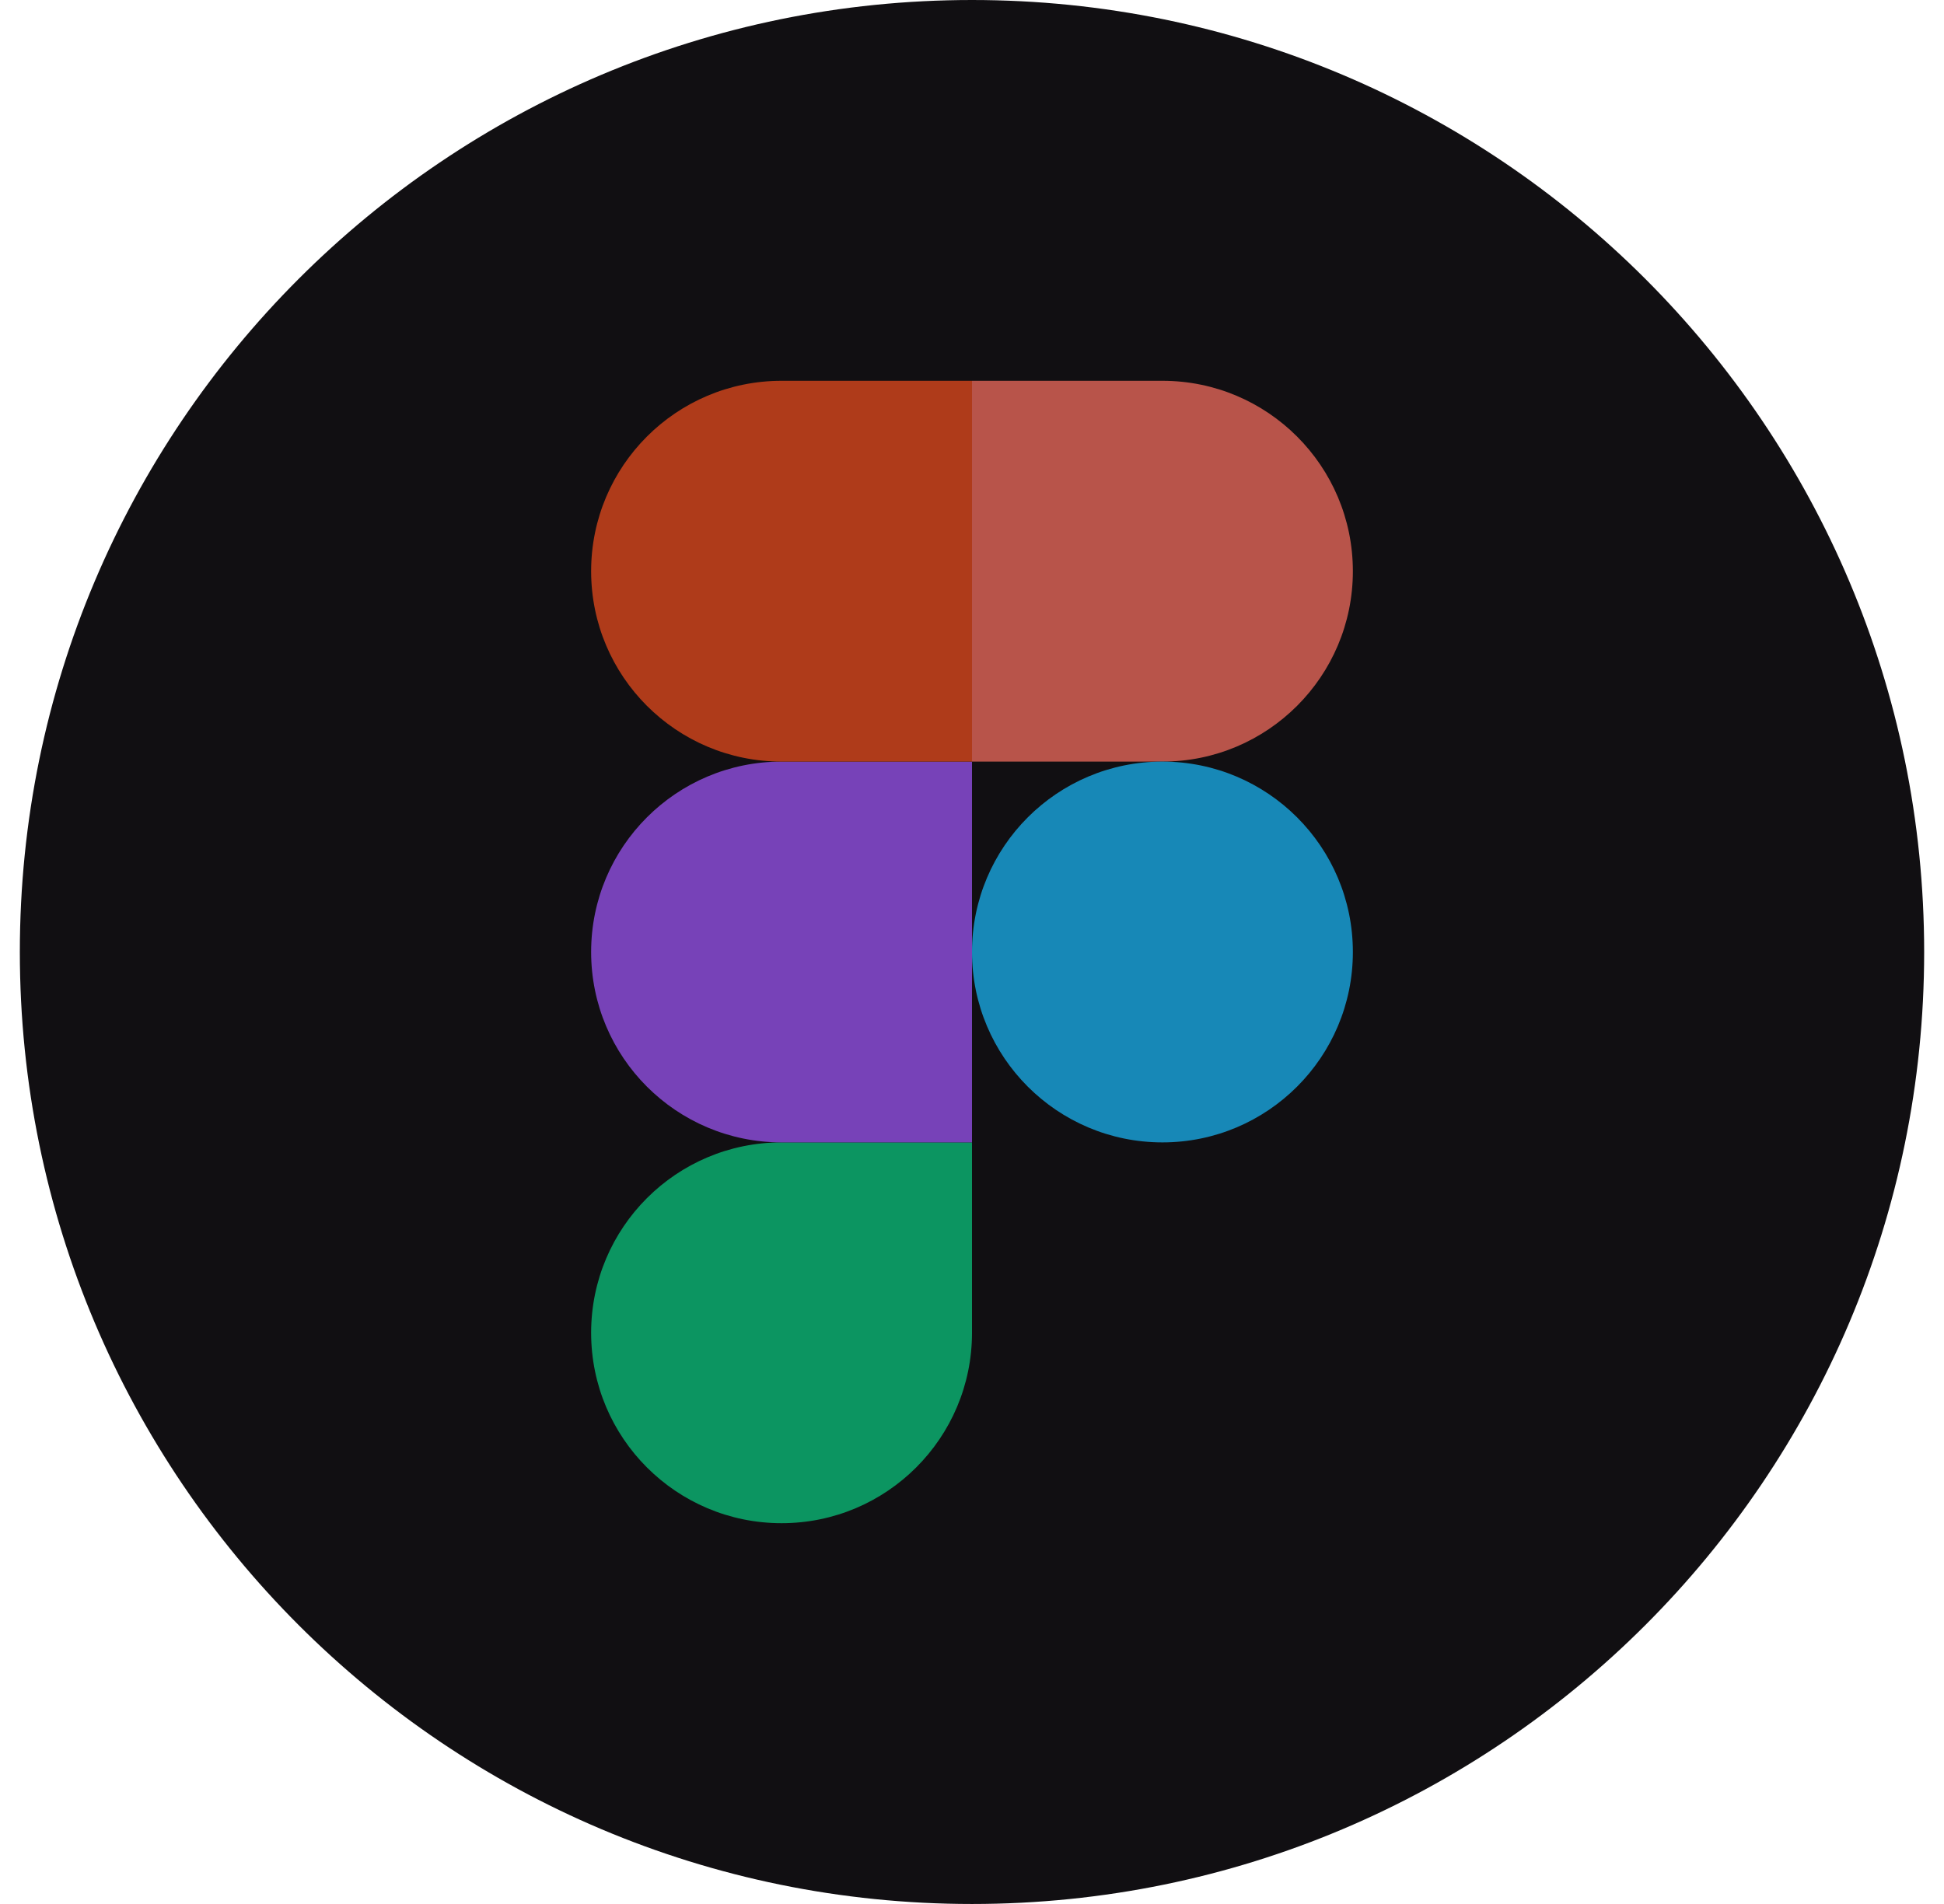 <svg width="49" height="48" viewBox="0 0 49 48" fill="none" xmlns="http://www.w3.org/2000/svg">
<path d="M0.5 24C0.5 10.745 11.245 0 24.5 0C37.755 0 48.5 10.745 48.5 24C48.5 37.255 37.755 48 24.5 48C11.245 48 0.5 37.255 0.5 24Z" fill="#110F12"/>
<g opacity="0.7">
<path d="M19.7 38.4C22.351 38.4 24.5 36.251 24.5 33.6V28.8H19.7C17.049 28.8 14.9 30.949 14.9 33.6C14.9 36.251 17.049 38.4 19.7 38.4Z" fill="#0ACF83"/>
<path d="M14.9 24C14.9 21.349 17.049 19.2 19.7 19.2H24.5V28.8H19.7C17.049 28.8 14.9 26.651 14.9 24Z" fill="#A259FF"/>
<path d="M14.9 14.4C14.9 11.749 17.049 9.6 19.7 9.6H24.5V19.2H19.7C17.049 19.2 14.9 17.051 14.9 14.4Z" fill="#F24E1E"/>
<path d="M24.5 9.6H29.3C31.951 9.6 34.1 11.749 34.1 14.4C34.1 17.051 31.951 19.2 29.3 19.2H24.5V9.6Z" fill="#FF7262"/>
<path d="M34.1 24C34.1 26.651 31.951 28.8 29.3 28.8C26.649 28.8 24.5 26.651 24.5 24C24.5 21.349 26.649 19.2 29.3 19.2C31.951 19.2 34.1 21.349 34.1 24Z" fill="#1ABCFE"/>
</g>
</svg>
